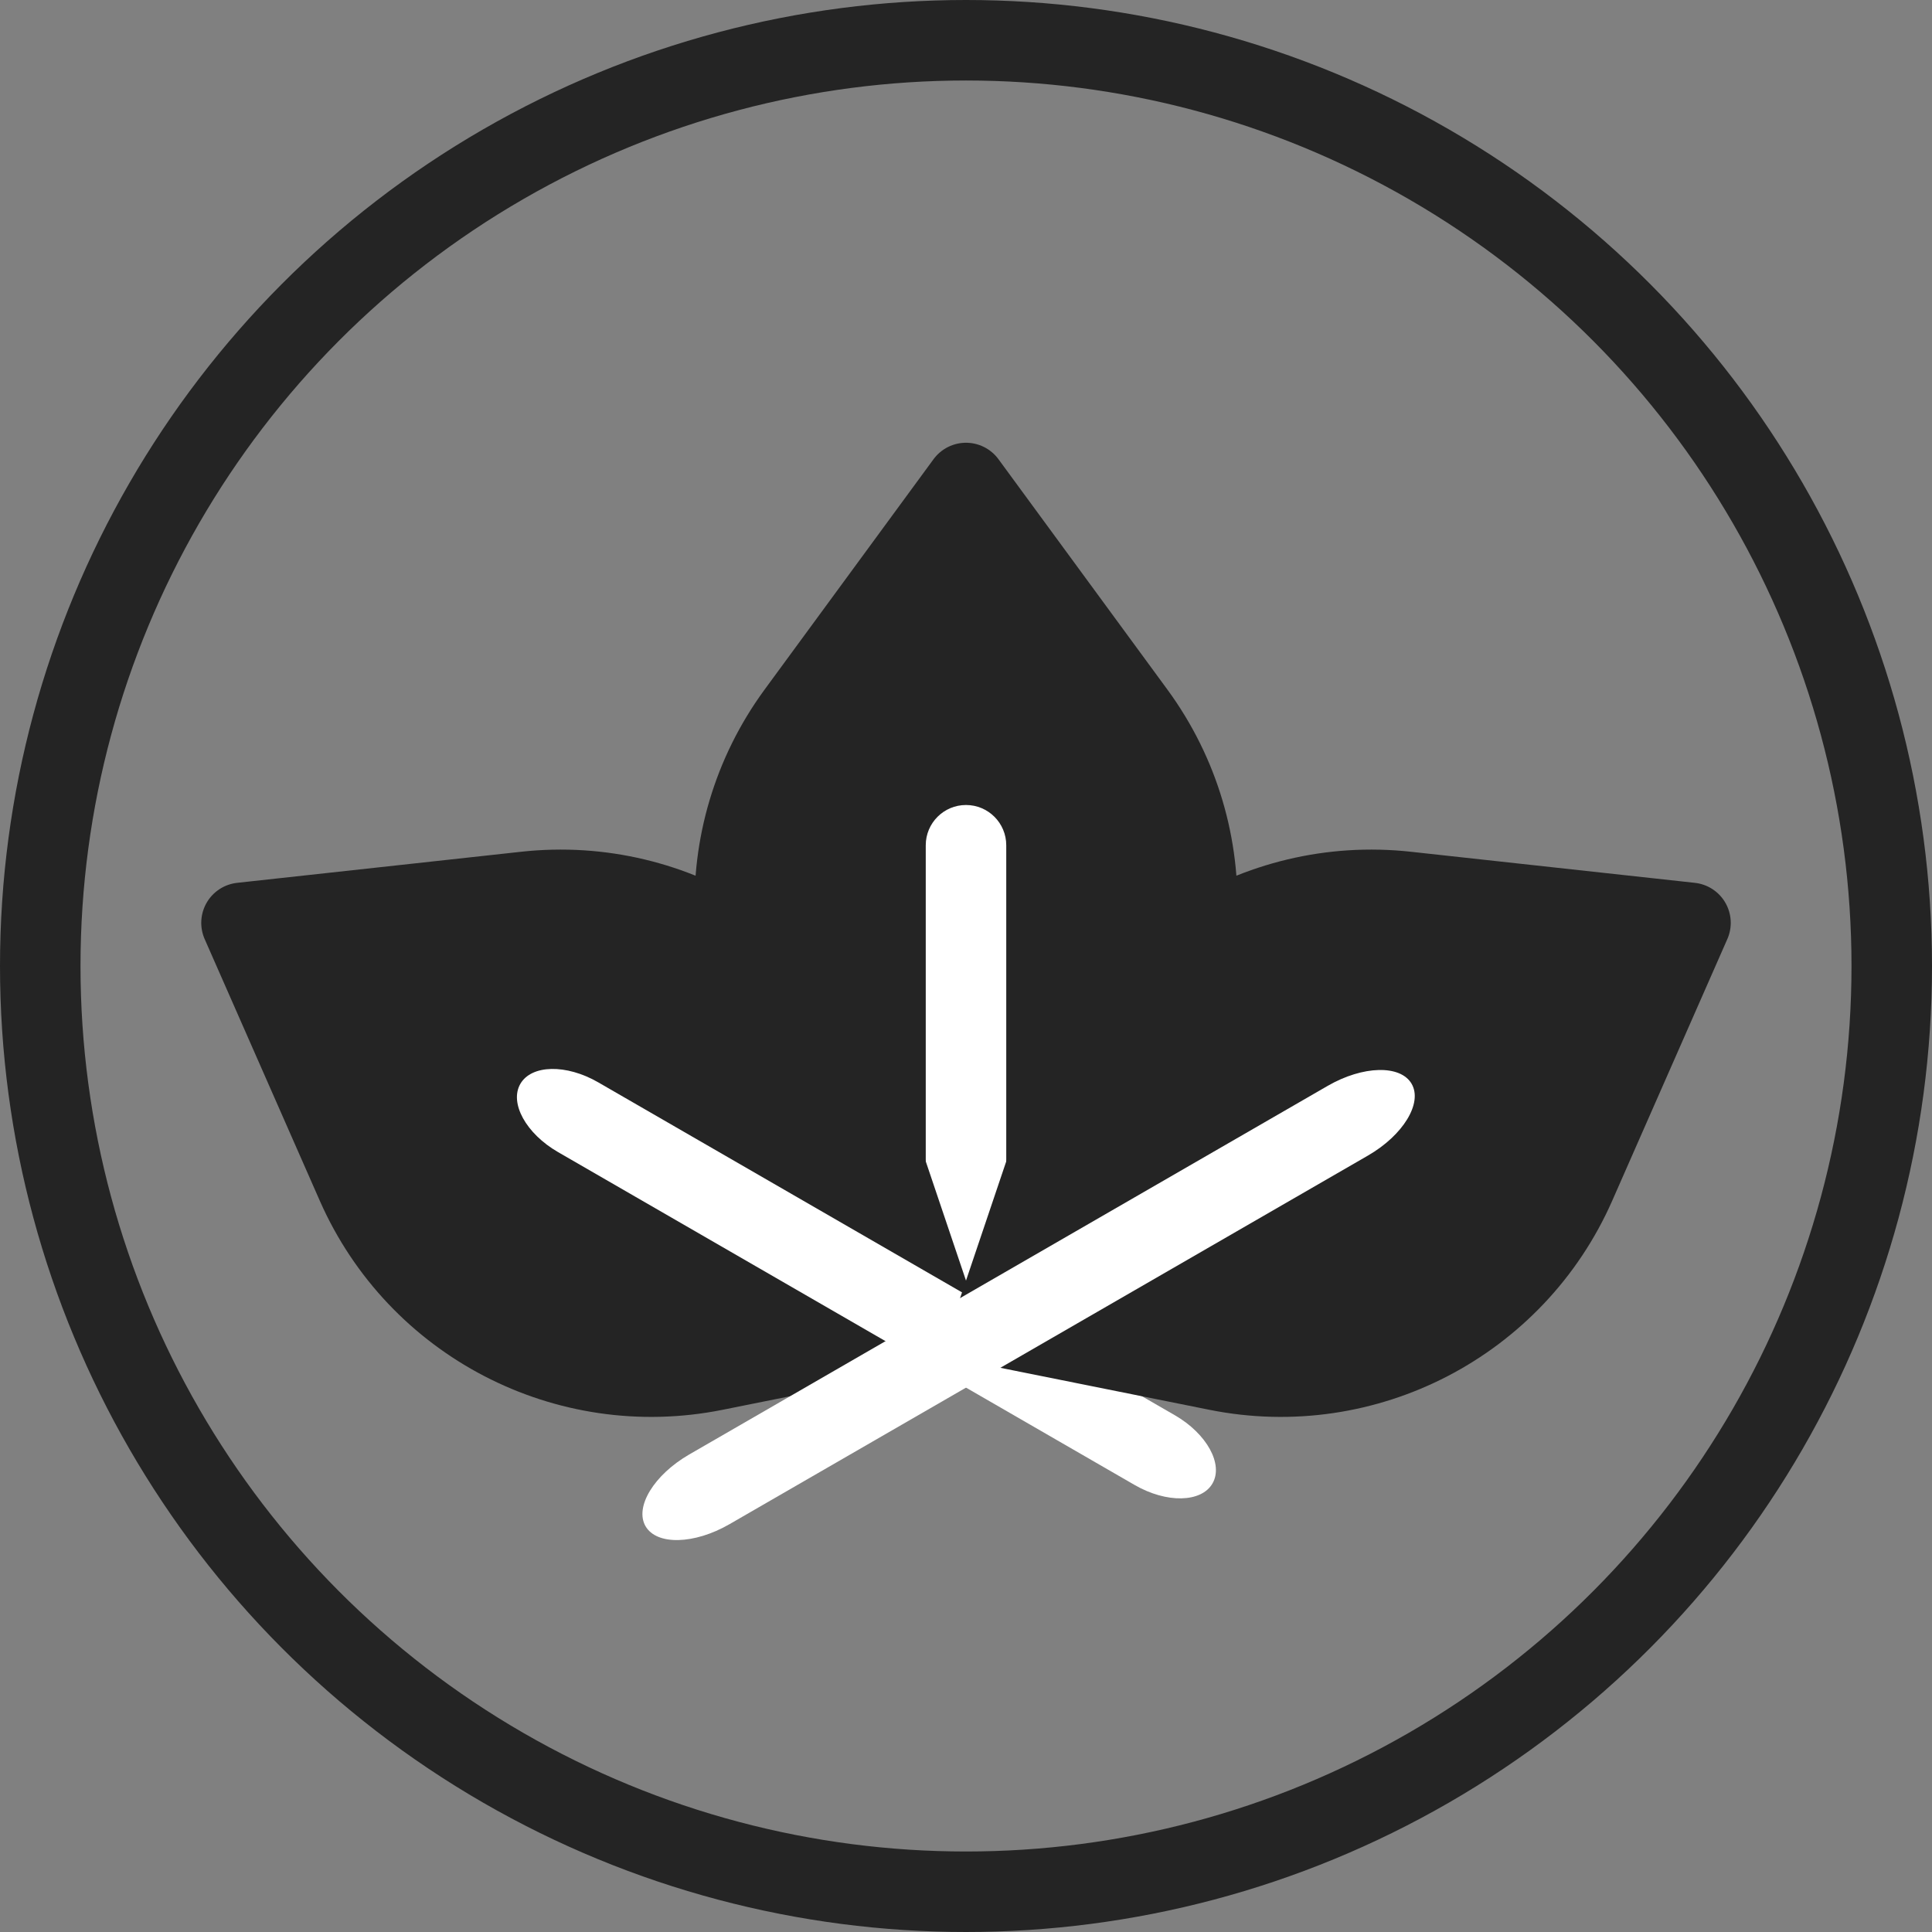 <svg xmlns="http://www.w3.org/2000/svg" fill="none" viewBox="0 0 24 24" height="24" width="24">
<rect x="0" y="0" width="24" height="24" fill="#808080" stroke="none"/>
<g clip-path="url(#clip0_4818_9004)">
<circle stroke="#242424" r="11.5" cy="12" cx="12"></circle>
<path stroke-linejoin="round" stroke="#242424" fill="#242424" d="M9.902 8.861L12 6L14.098 8.861C15.209 10.376 15.116 12.459 13.875 13.869L12 16L10.125 13.869C8.884 12.459 8.791 10.376 9.902 8.861Z"></path>
<path fill="white" d="M12 10C12.276 10 12.5 10.224 12.5 10.5L12.5 15.5C12.5 15.776 12.276 16 12 16C11.724 16 11.5 15.776 11.5 15.5L11.5 10.5C11.5 10.224 11.724 10 12 10Z" clip-rule="evenodd" fill-rule="evenodd"></path>
<path stroke-linejoin="round" stroke="#242424" fill="#242424" d="M4.429 14.712L3 11.464L6.527 11.078C8.394 10.873 10.152 11.995 10.752 13.774L11.66 16.464L8.877 17.023C7.036 17.392 5.185 16.431 4.429 14.712Z"></path>
<path fill="white" d="M6.464 13.464C6.602 13.225 7.035 13.216 7.431 13.445L14.595 17.581C14.991 17.81 15.2 18.189 15.062 18.428C14.924 18.667 14.491 18.676 14.095 18.447L6.931 14.311C6.535 14.082 6.326 13.703 6.464 13.464Z" clip-rule="evenodd" fill-rule="evenodd"></path>
<path stroke-linejoin="round" stroke="#242424" fill="#242424" d="M19.571 14.712L21 11.464L17.473 11.078C15.606 10.873 13.848 11.995 13.248 13.774L12.34 16.464L15.123 17.023C16.964 17.392 18.815 16.431 19.571 14.712Z"></path>
<path fill="white" d="M17.536 13.464C17.398 13.225 16.931 13.236 16.493 13.489L8.562 18.068C8.124 18.321 7.881 18.72 8.019 18.959C8.157 19.198 8.624 19.187 9.062 18.934L16.993 14.355C17.431 14.102 17.674 13.703 17.536 13.464Z" clip-rule="evenodd" fill-rule="evenodd"></path>
</g>
<defs>
<clipPath id="clip0_4818_9004">
<rect fill="white" height="24" width="24"></rect>
</clipPath>
</defs>
</svg>
